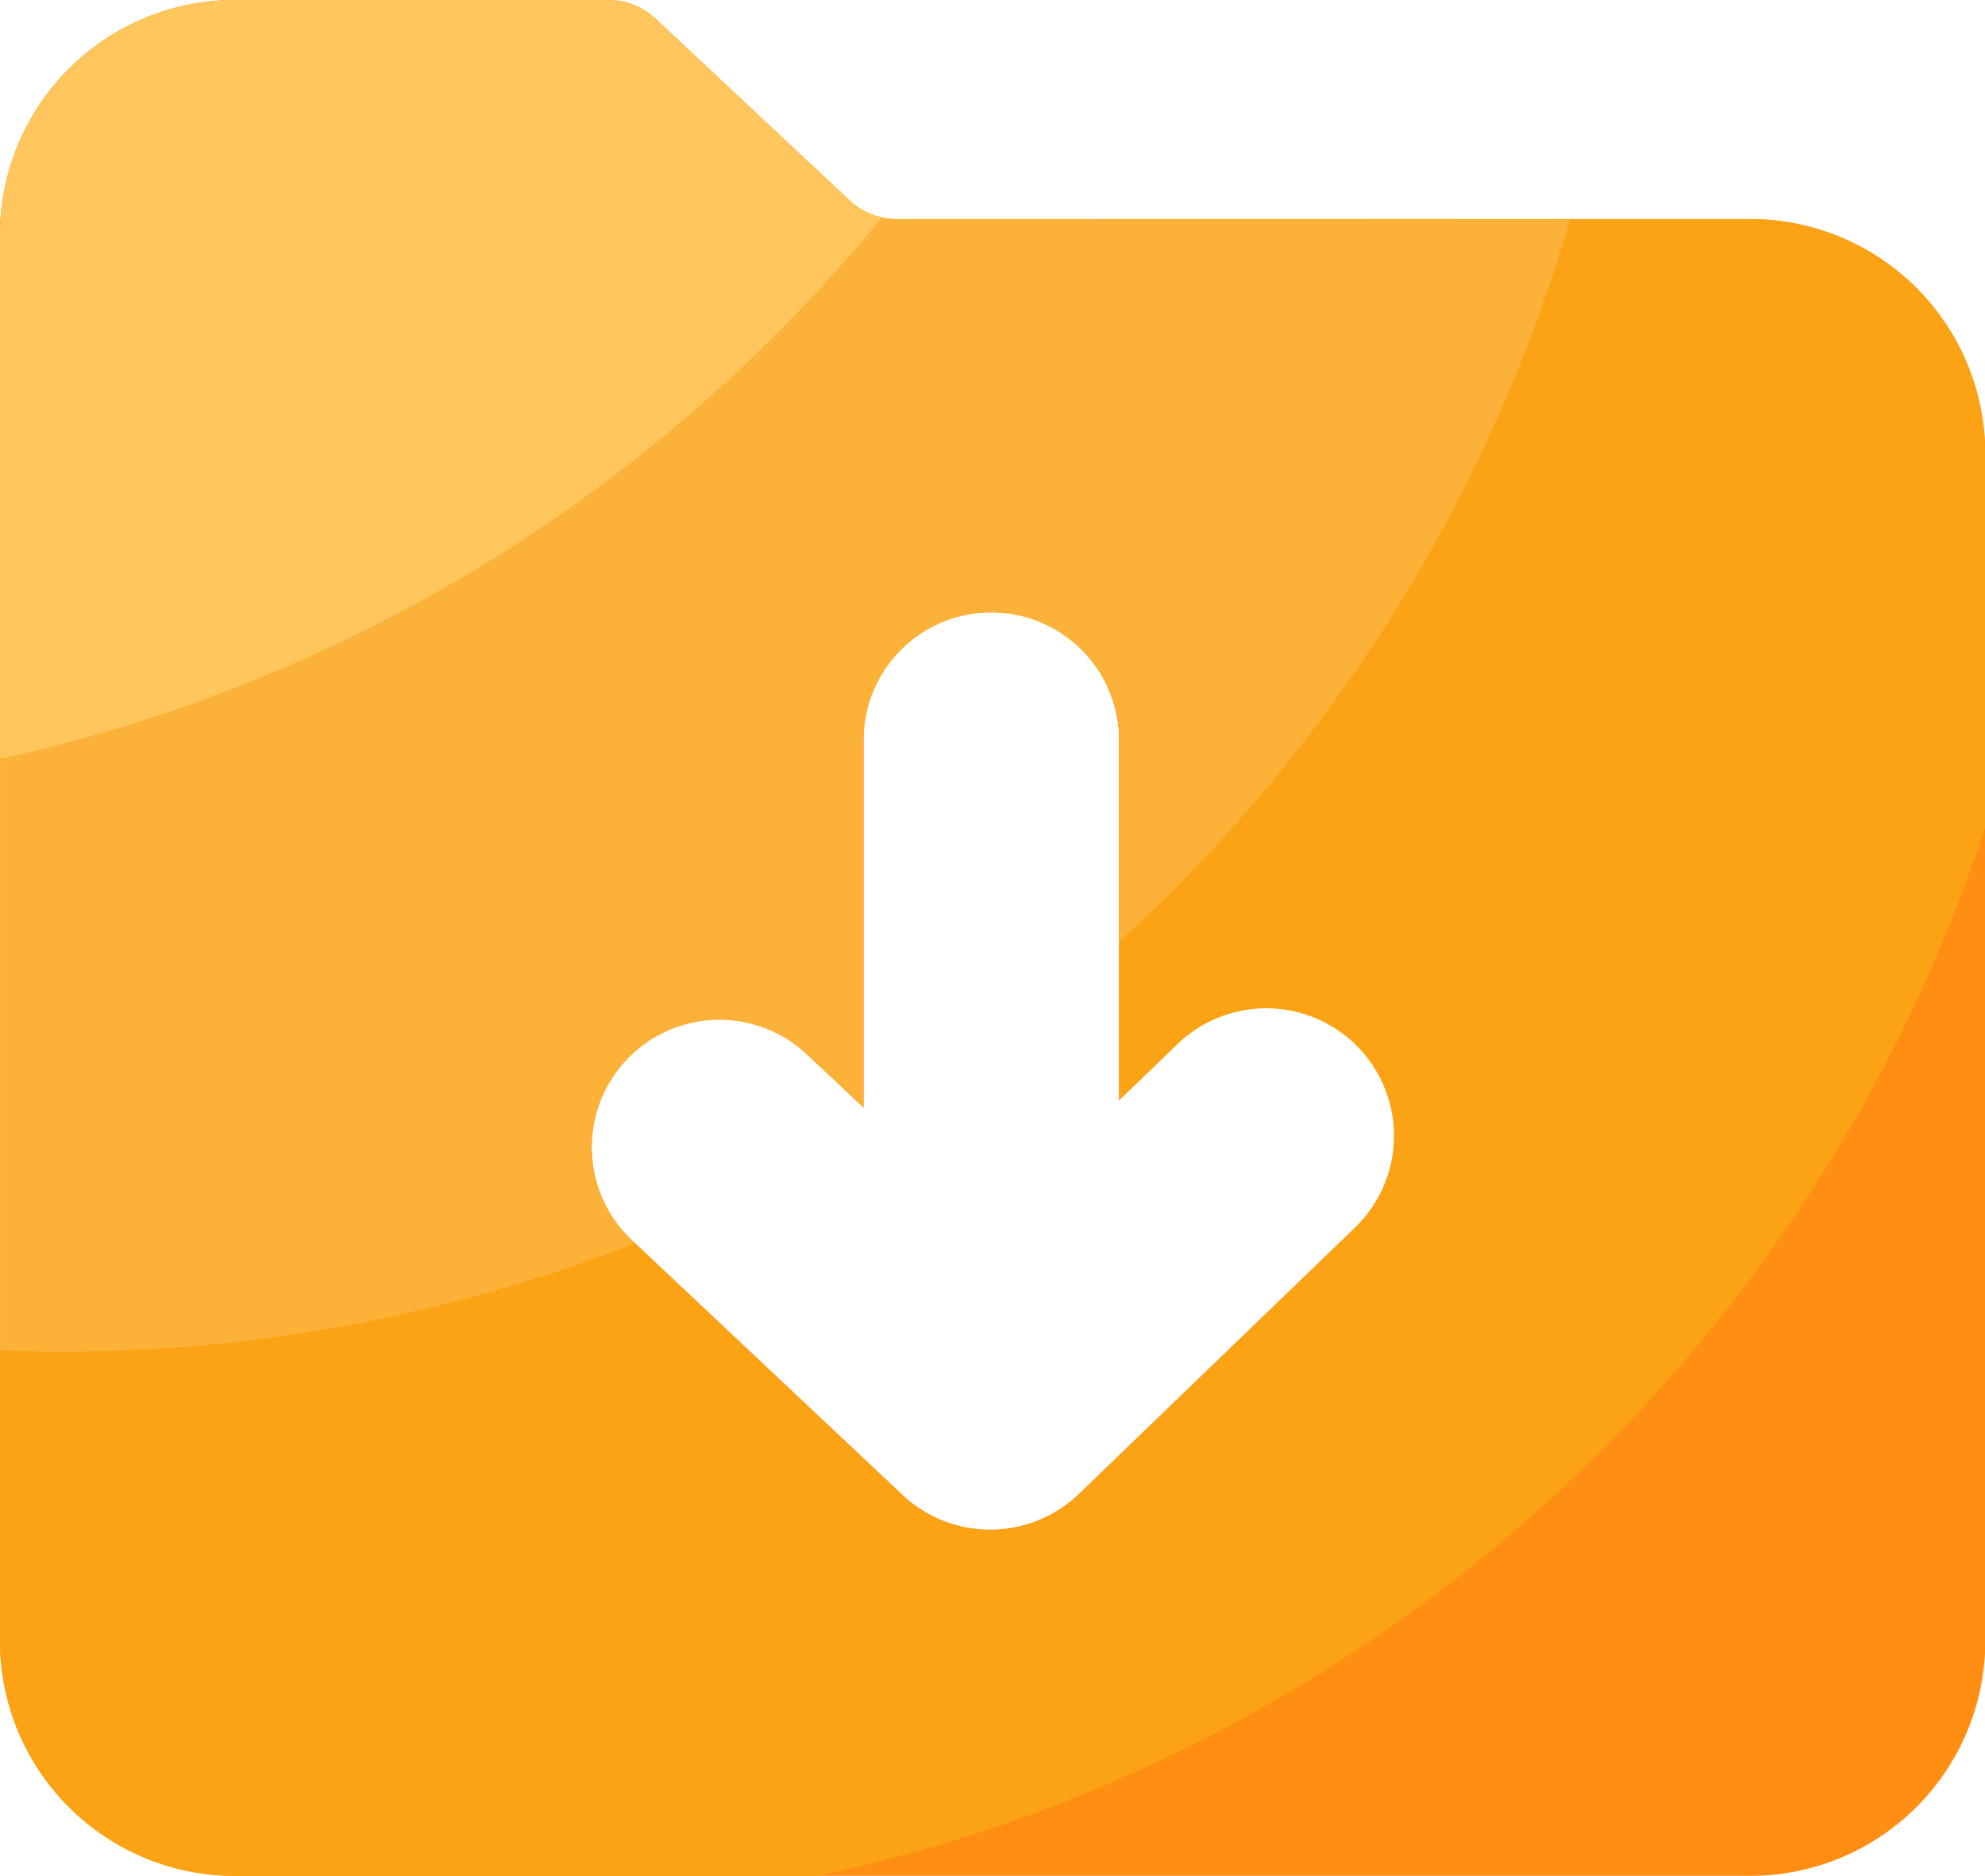 <svg xmlns="http://www.w3.org/2000/svg" width="30" height="28.354" viewBox="0 0 30 28.354">
  <defs>
    <style>
      .cls-1 {
        fill: #ff8e12;
      }

      .cls-2 {
        fill: #fca315;
      }

      .cls-3 {
        fill: #fcb138;
      }

      .cls-4 {
        fill: #ffc65e;
      }
    </style>
  </defs>
  <g id="组_12868" data-name="组 12868" transform="translate(-101.734 -117.145)">
    <path id="路径_26872" data-name="路径 26872" class="cls-1" d="M128.184,120.458h-12.9a1.037,1.037,0,0,1-.709-.281l-2.938-2.752a1.032,1.032,0,0,0-.709-.279h-5.641a3.552,3.552,0,0,0-3.552,3.552v21.249a3.552,3.552,0,0,0,3.552,3.552h22.9a3.552,3.552,0,0,0,3.552-3.552V124.008a3.551,3.551,0,0,0-3.551-3.551ZM122.213,135.7l-4.172,4.025a1.934,1.934,0,0,1-2.666.017l-4.1-3.86a1.932,1.932,0,0,1,2.649-2.813l.858.808v-5.507a1.933,1.933,0,1,1,3.865,0v5.4l.883-.851a1.932,1.932,0,1,1,2.683,2.782Z"/>
    <path id="路径_26873" data-name="路径 26873" class="cls-2" d="M131.734,124.008a3.552,3.552,0,0,0-3.552-3.552h-12.9a1.037,1.037,0,0,1-.709-.281l-2.938-2.75a1.032,1.032,0,0,0-.709-.279h-5.641a3.552,3.552,0,0,0-3.552,3.552v21.249a3.552,3.552,0,0,0,3.552,3.552H114.1a23.81,23.81,0,0,0,17.639-15.857Zm-9.521,11.7-4.172,4.025a1.934,1.934,0,0,1-2.666.017l-4.1-3.86a1.932,1.932,0,0,1,2.649-2.813l.858.808v-5.507a1.933,1.933,0,1,1,3.865,0v5.4l.883-.851a1.932,1.932,0,1,1,2.683,2.782Z"/>
    <path id="路径_26874" data-name="路径 26874" class="cls-3" d="M115.285,120.458a1.037,1.037,0,0,1-.709-.281l-2.938-2.752a1.032,1.032,0,0,0-.709-.279h-5.641a3.552,3.552,0,0,0-3.552,3.552v16.859c.3.011.6.019.9.019a23.688,23.688,0,0,0,8.693-1.64l-.05-.048a1.932,1.932,0,0,1,2.649-2.813l.858.808v-5.507a1.933,1.933,0,1,1,3.865,0v3a23.769,23.769,0,0,0,6.813-10.912Z"/>
    <path id="路径_26875" data-name="路径 26875" class="cls-4" d="M115.062,120.43a1.015,1.015,0,0,1-.484-.253l-2.94-2.752a1.032,1.032,0,0,0-.709-.279h-5.641a3.552,3.552,0,0,0-3.552,3.552v7.918A23.787,23.787,0,0,0,115.062,120.43Z"/>
  </g>
</svg>
